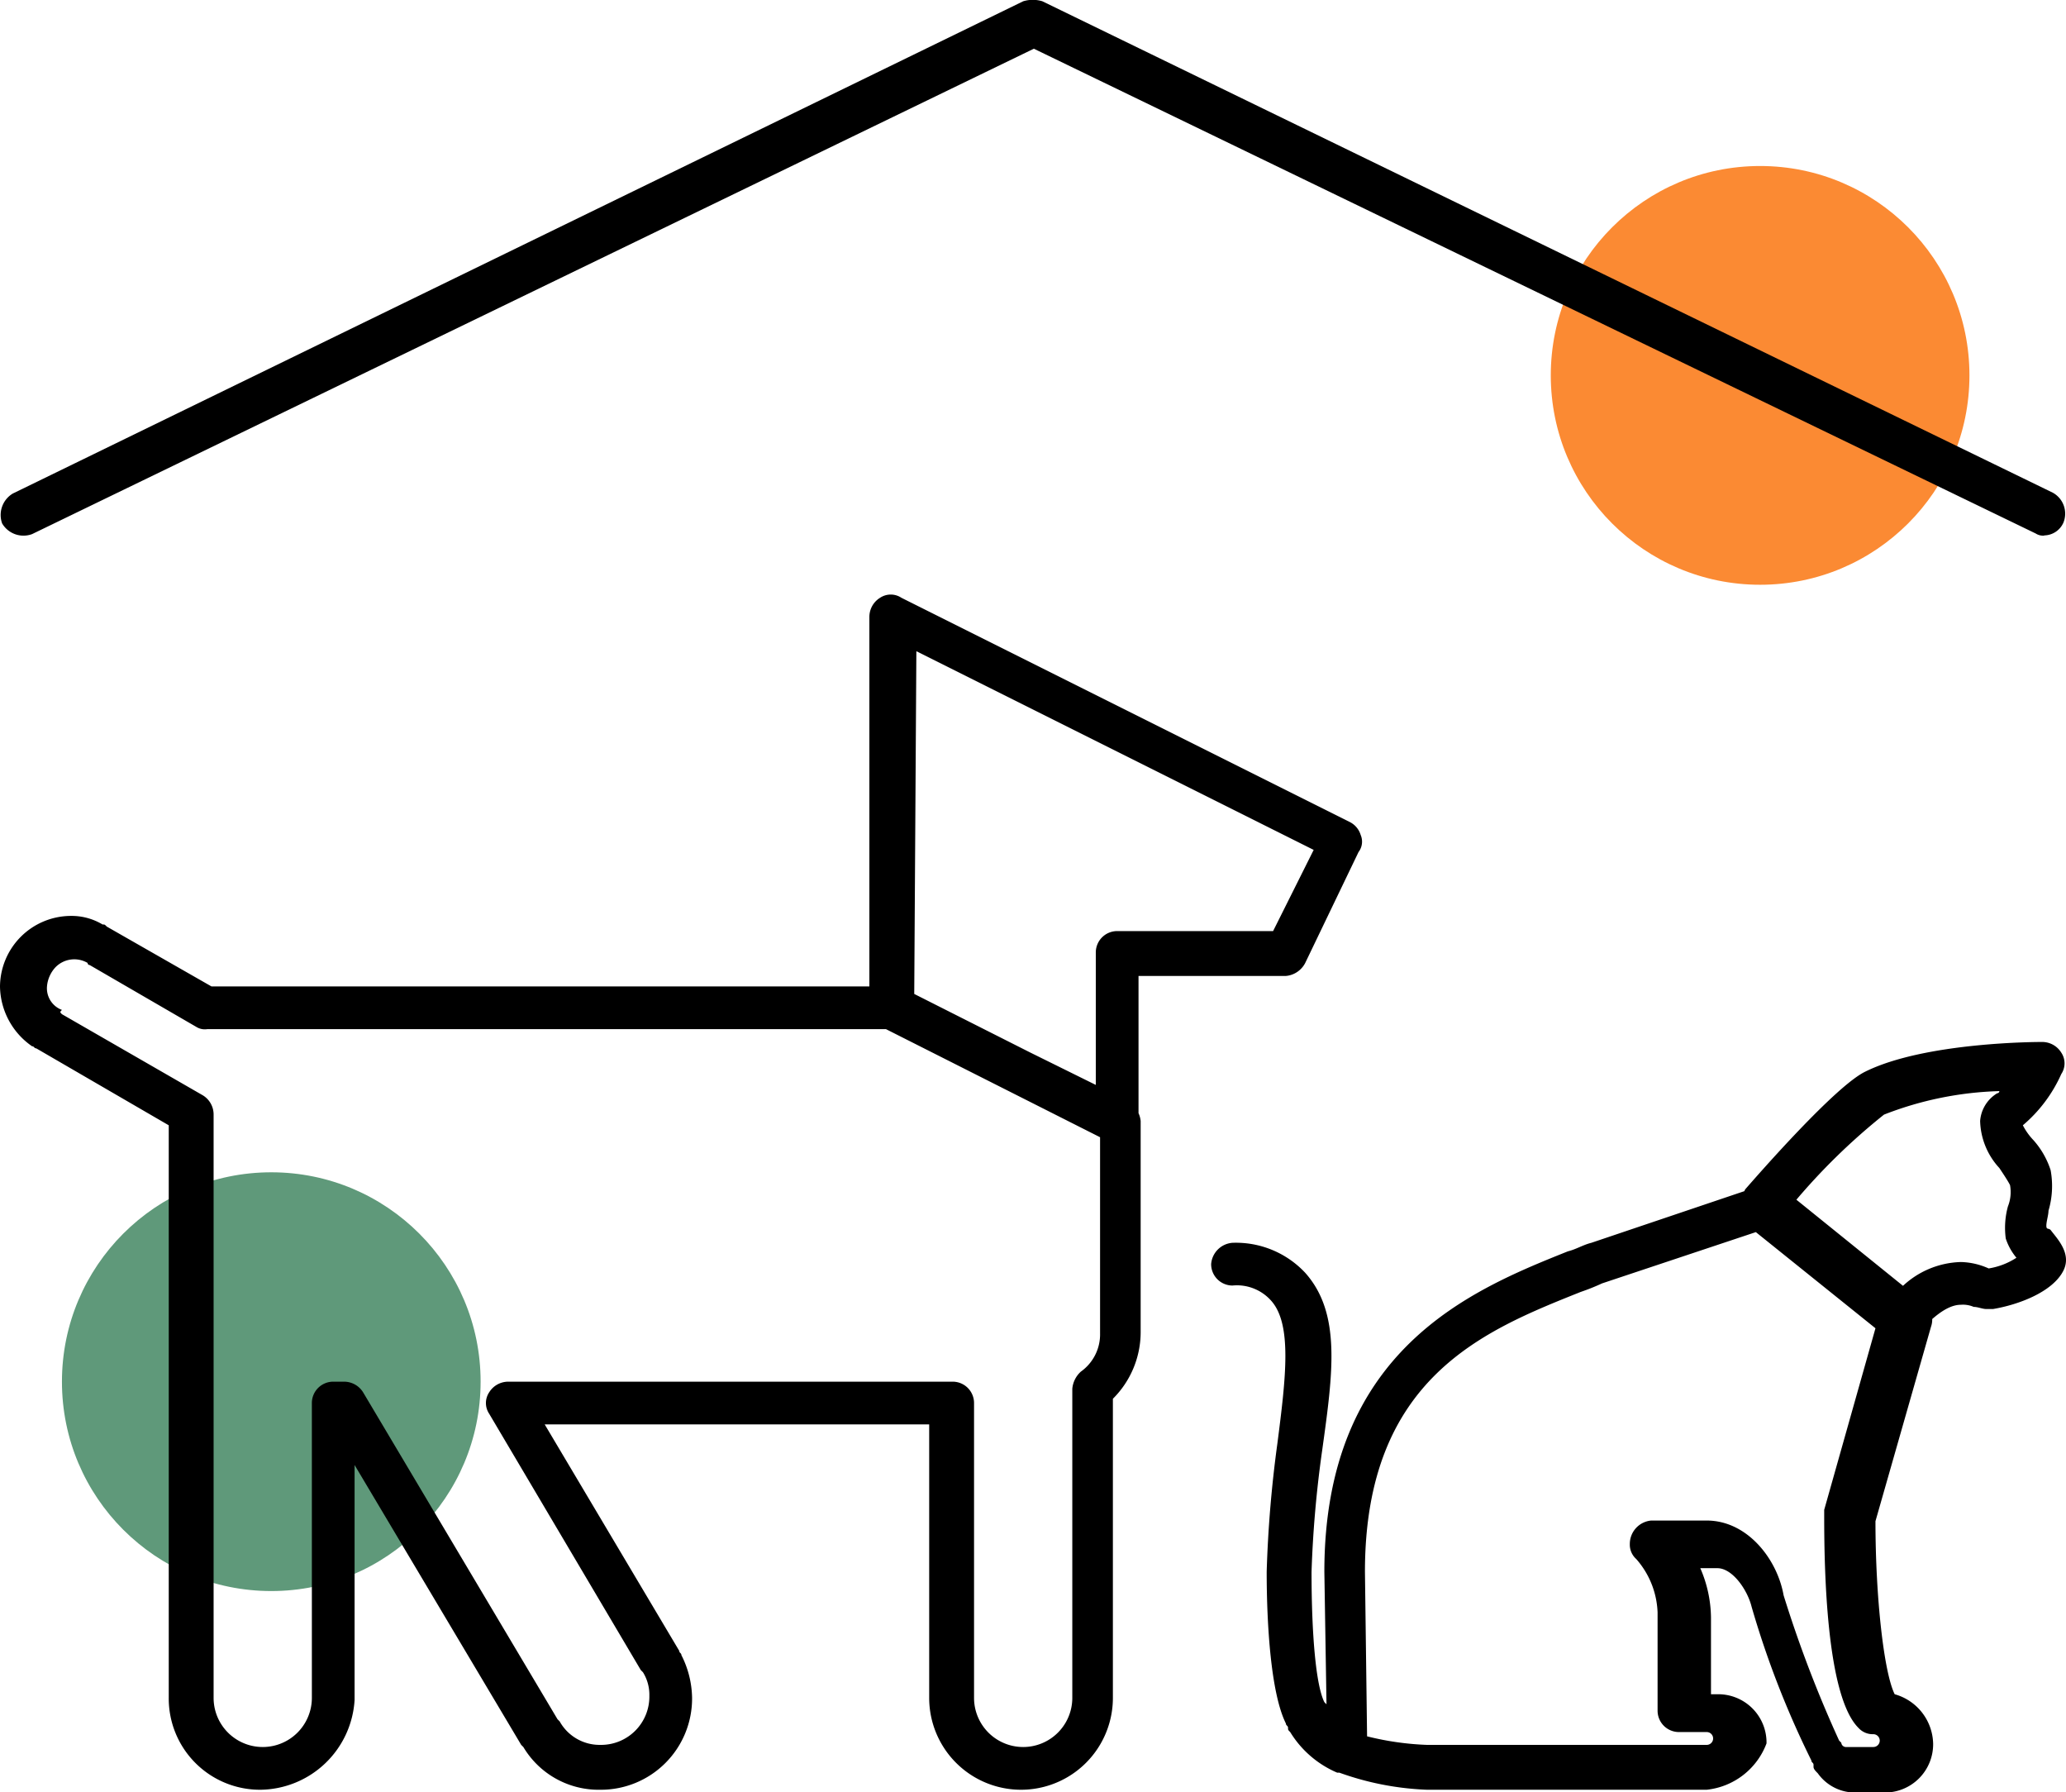<svg xmlns="http://www.w3.org/2000/svg" viewBox="0 0 96.72 83.88"><defs><style>.cls-1{fill:#fb8a33;}.cls-2{fill:#5f997a;}</style></defs><title>pies-kot</title><g id="Layer_2"><g id="Layer_1-2"><circle cx="82.4" cy="17.57" r="9.8" class="cls-1"/><circle cx="12.7" cy="64.67" r="9.8" class="cls-2"/><path d="M95.7 25.07a.65.65 0 0 1-.4-.1L48.4 2.28 1.5 25a1.16 1.16 0 0 1-1.4-.5 1.17 1.17 0 0 1 .5-1.4L47.9.06a1.53 1.53 0 0 1 .9 0l47.3 23a1.12 1.12 0 0 1 .5 1.4 1 1 0 0 1-.9.6zM89.1 62.67a1.55 1.55 0 0 1-.6-.2l-6.6-5.3a1 1 0 0 1-.4-.7 1.93 1.93 0 0 1 .2-.8c.7-.8 4.2-4.8 5.6-5.5 2.8-1.4 8.1-1.4 8.3-1.4a1.05 1.05 0 0 1 .9.5.9.9 0 0 1 0 1 6.73 6.73 0 0 1-1.8 2.4 3 3 0 0 0 .5.7 3.92 3.92 0 0 1 .8 1.4 4.08 4.08 0 0 1-.1 1.9c0 .2-.1.5-.1.7s.1.1.2.2c.3.4 1 1.1.6 1.9-.5 1-2.1 1.6-3.3 1.8H93c-.2 0-.4-.1-.6-.1a1.27 1.27 0 0 0-.6-.1c-.7 0-1.4.7-1.9 1.2a.9.9 0 0 1-.8.4zm-5.1-6.4l5 4a4.13 4.13 0 0 1 2.8-1.2 3.33 3.33 0 0 1 1.3.3 3.35 3.35 0 0 0 1.3-.5 2.72 2.72 0 0 1-.5-.9 3.8 3.8 0 0 1 .1-1.5 1.82 1.82 0 0 0 .1-1c-.1-.2-.3-.5-.5-.8a3.37 3.37 0 0 1-.9-2.2 1.66 1.66 0 0 1 .8-1.3.1.1 0 0 0 .1-.1 16 16 0 0 0-5.4 1.1 29.5 29.5 0 0 0-4.2 4.1zM12.2 83.77a4.27 4.27 0 0 1-4.3-4.3v-26.8l-6.2-3.6c-.1 0-.1-.1-.2-.1a3.46 3.46 0 0 1-1.5-2.8 3.33 3.33 0 0 1 3.3-3.3 2.82 2.82 0 0 1 1.5.4c.1 0 .1 0 .2.1l4.9 2.8h31.9a.9.9 0 0 1 .5.1l10.5 5.3a1.15 1.15 0 0 1 .6.9v9.9a4.4 4.4 0 0 1-1.3 3.1v14a4.3 4.3 0 0 1-8.6 0v-12.8h-18l6.3 10.6c0 .1.1.1.1.2a4.55 4.55 0 0 1 .5 2 4.27 4.27 0 0 1-4.3 4.3 4.1 4.1 0 0 1-3.6-2l-.1-.1-7.8-13.1v11a4.47 4.47 0 0 1-4.4 4.2zm-9.3-36.3l6.6 3.8a1.05 1.05 0 0 1 .5.9v27.3a2.3 2.3 0 0 0 4.6 0v-13.8a1 1 0 0 1 1-1h.5a1.05 1.05 0 0 1 .9.5l9.1 15.3.1.1a2.14 2.14 0 0 0 1.9 1.1 2.26 2.26 0 0 0 2.3-2.3 2 2 0 0 0-.3-1.1l-.1-.1-7.1-12a.9.9 0 0 1 0-1 1.05 1.05 0 0 1 .9-.5h20.8a1 1 0 0 1 1 1v13.8a2.3 2.3 0 0 0 4.6 0V65a1.23 1.23 0 0 1 .4-.8 2.14 2.14 0 0 0 .9-1.8v-9.33l-9.7-4.9H9.7a.75.75 0 0 1-.5-.1l-5-2.9a.1.1 0 0 1-.1-.1 1.23 1.23 0 0 0-1.5.2 1.5 1.5 0 0 0-.4.9 1.08 1.08 0 0 0 .7 1.1c-.1.1-.1.1 0 .2zM52.3 53.48a.9.9 0 0 1-.5-.1l-10.5-5.3a1.13 1.13 0 0 1-.6-.9v-18.3a1.05 1.05 0 0 1 .5-.9.9.9 0 0 1 1 0l21 10.5a1 1 0 0 1 .5.6.8.8 0 0 1-.1.8l-2.5 5.2a1.13 1.13 0 0 1-.9.6h-6.9v6.9a1.07 1.07 0 0 1-.5.9zm-9.5-6.9l8.5 4.2v-6.2a1 1 0 0 1 1-1h7.3l1.9-3.8-18.6-9.3-.1 16.1zM79.9 83.77H66.8a13.57 13.57 0 0 1-4.1-.8h-.1a4.77 4.77 0 0 1-2.2-1.9c-.1-.1-.1-.1-.1-.2s-.1-.1-.1-.2c-.7-1.4-.9-4.6-.9-7.1a56.4 56.4 0 0 1 .5-6c.4-3.1.7-5.6-.3-6.7a2.14 2.14 0 0 0-1.8-.7 1 1 0 0 1-1-1 1.08 1.08 0 0 1 1-1 4.44 4.44 0 0 1 3.4 1.4c1.7 1.9 1.3 4.7.8 8.3a52.5 52.5 0 0 0-.5 5.7c0 2.9.2 5.3.6 6.1l.1.1-.1-6.2c0-10.4 6.9-13.2 11.4-15 .4-.1.7-.3 1.1-.4l8-2.7a1.23 1.23 0 0 1 1 .2L90.1 61a1 1 0 0 1 .3 1.1l-2.6 9.1c0 3.6.4 7.1.9 8.1a2.46 2.46 0 0 1 1.8 2.3 2.26 2.26 0 0 1-2.3 2.3h-1.3a2.14 2.14 0 0 1-1.8-.9c-.1-.1-.2-.2-.2-.3v-.1c0-.1-.1-.1-.1-.2a43.2 43.2 0 0 1-2.8-7.2c-.2-.8-.9-1.8-1.6-1.8h-.8a5.93 5.93 0 0 1 .5 2.3v3.6h.3a2.26 2.26 0 0 1 2.3 2.3 3.37 3.37 0 0 1-2.8 2.17zM64 81.27a13.5 13.5 0 0 0 2.8.4h13.1a.3.3 0 1 0 0-.6h-1.3a1 1 0 0 1-1-1v-4.6a4 4 0 0 0-1-2.5.9.9 0 0 1-.3-.7 1.1 1.1 0 0 1 1-1.1h2.6c1.9 0 3.3 1.8 3.6 3.5a56.8 56.8 0 0 0 2.6 6.8l.1.1a.22.22 0 0 0 .2.2h1.3a.3.3 0 0 0 0-.6.9.9 0 0 1-.7-.3c-1.5-1.5-1.6-7.4-1.6-9.9v-.3l2.4-8.5-5.6-4.5-7.2 2.4a10.23 10.23 0 0 1-1 .4c-4.5 1.8-10.1 4-10.1 13.1z"/></g></g></svg>